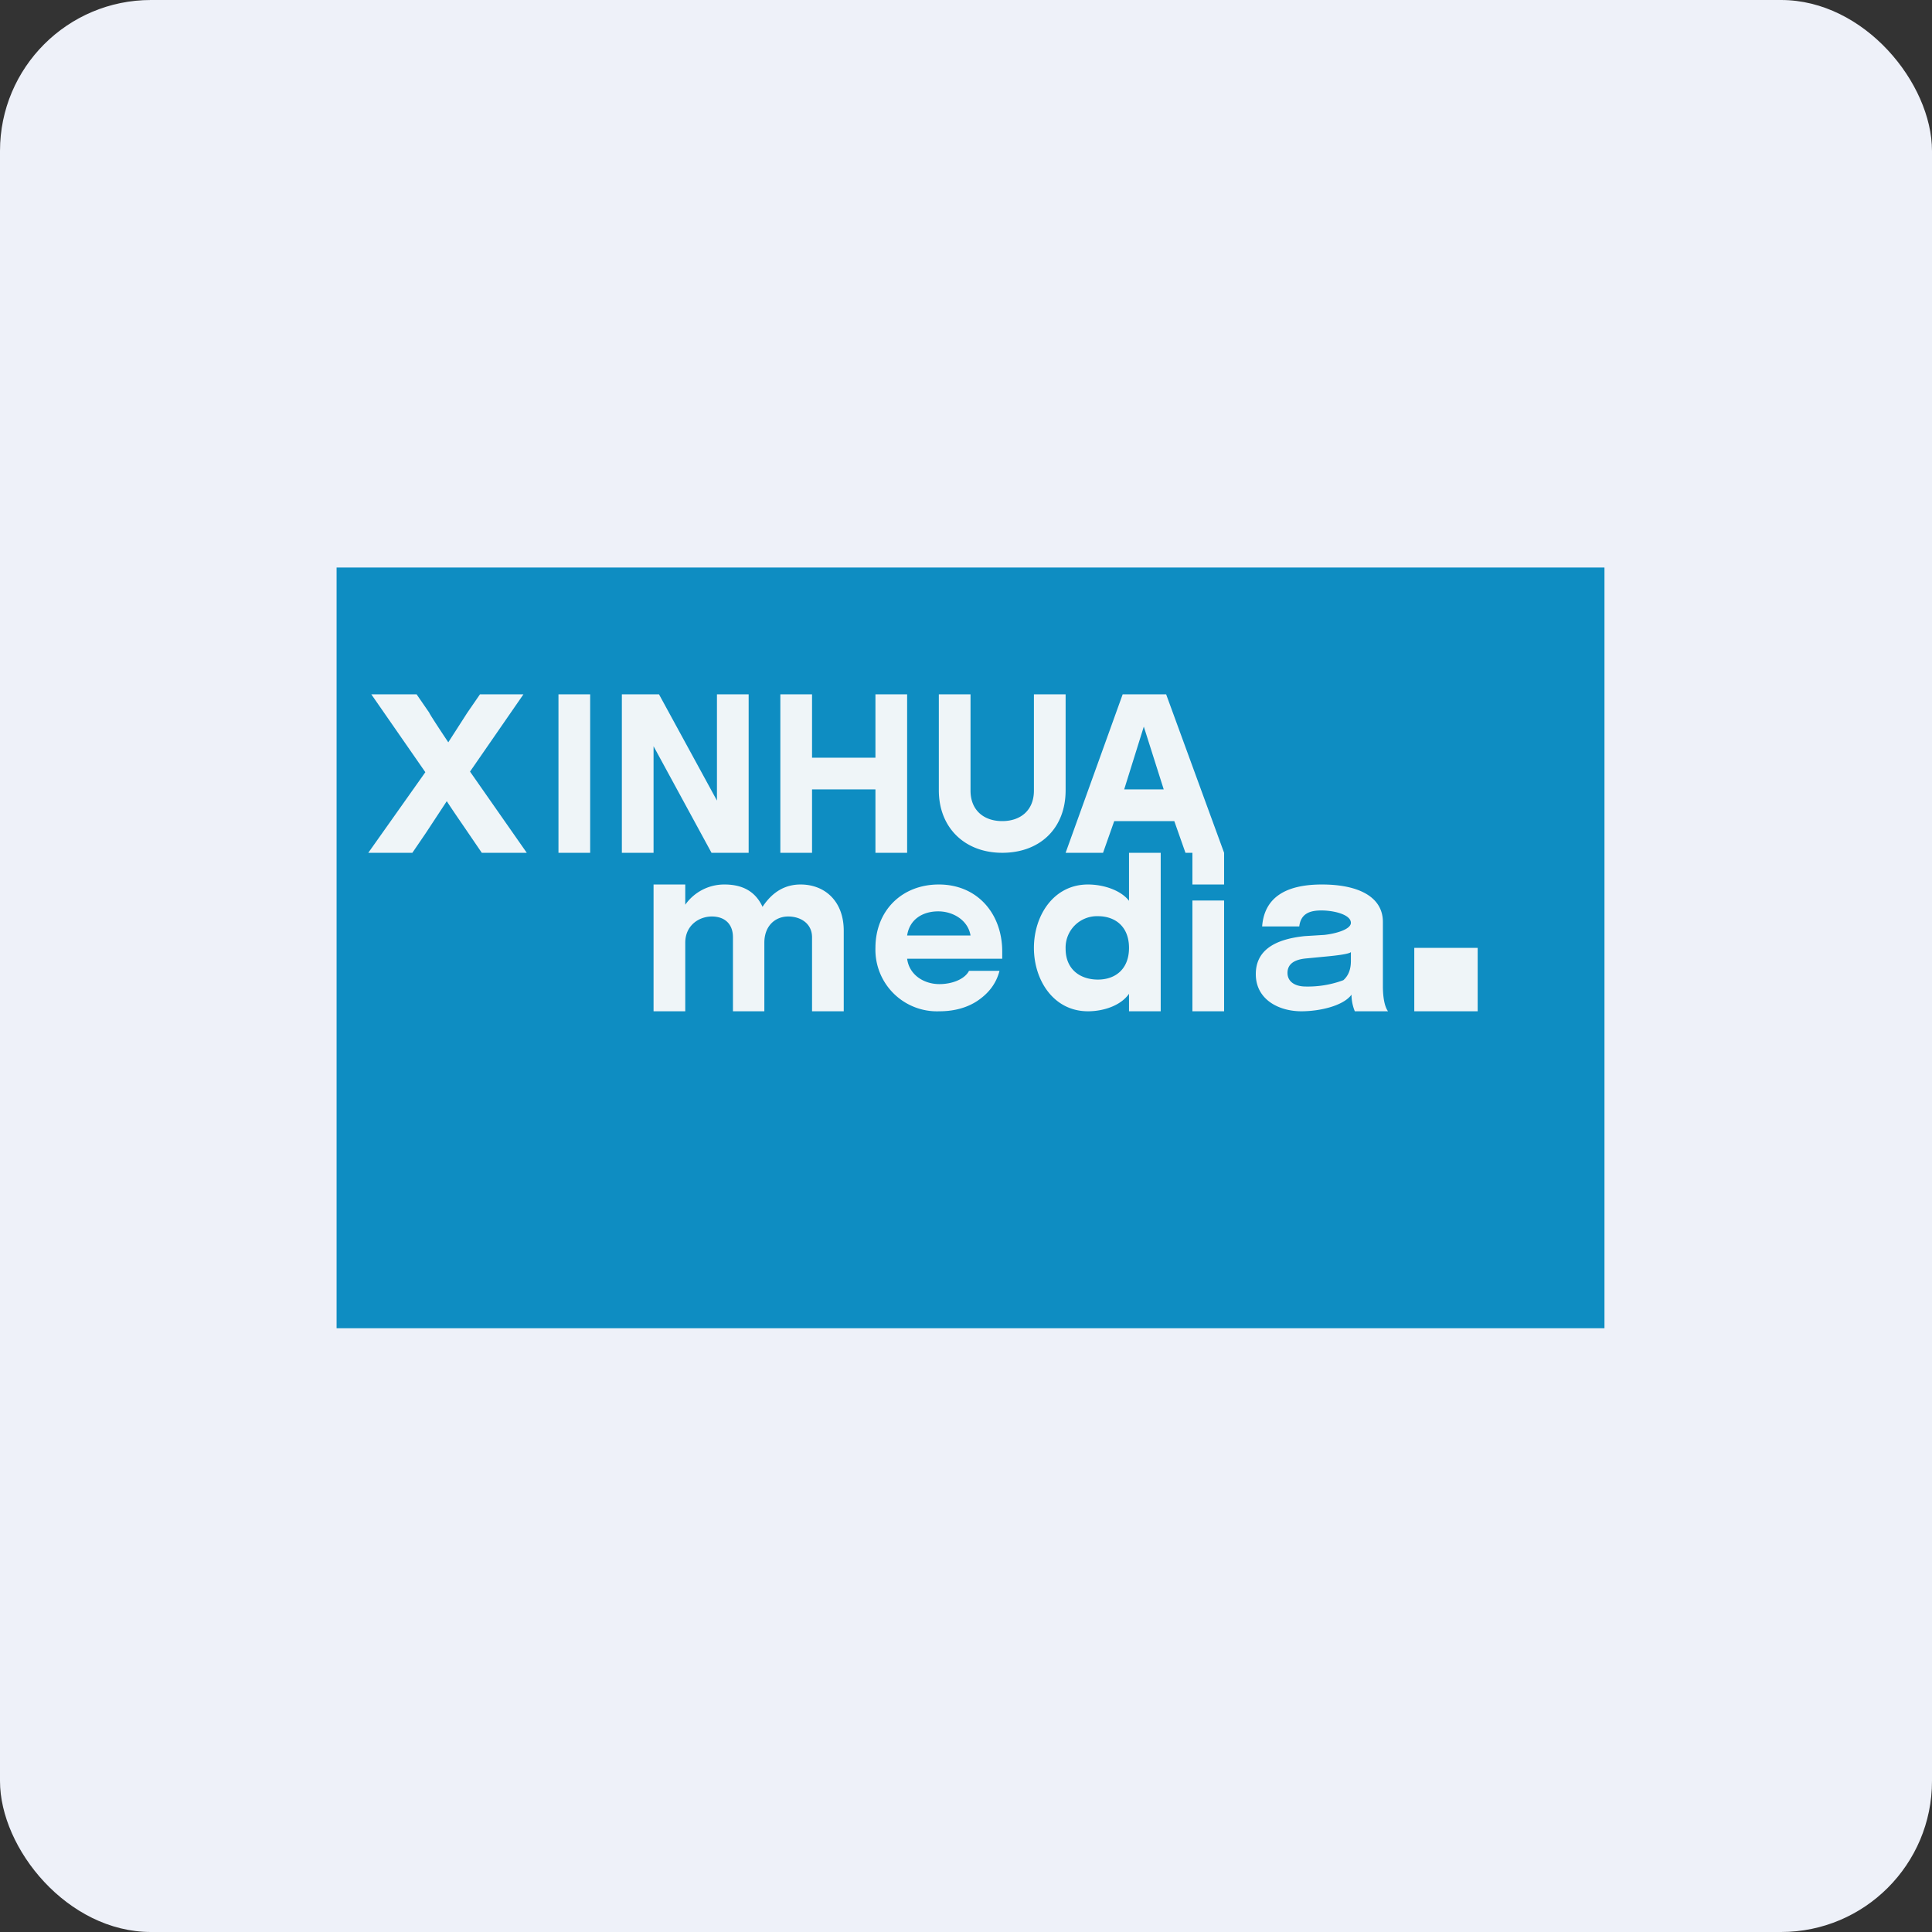 <!-- by FastBull --><svg xmlns="http://www.w3.org/2000/svg" width="64" height="64" viewBox="0 0 64 64"><rect x="0" y="0" width="64" height="64" fill="#333333" stroke="none"/><rect x="0" y="0" width="64" height="64" rx="5" ry="5" fill="#eef1f9" /><path fill="#eef1f9" d="M 2.75,2 L 61.55,2 L 61.55,60.80 L 2.75,60.80 L 2.75,2" /><path fill="#0e8dc2" d="M 11.15,18.80 L 53.15,18.80 L 53.15,44 L 11.15,44 L 11.15,18.80" /><path d="M 40.55,28.25 L 39.27,28.25 L 38.90,27.20 L 36.91,27.20 L 36.54,28.25 L 35.30,28.25 L 37.19,23 L 38.63,23 L 40.55,28.25 M 37.24,26.15 L 38.55,26.15 L 37.89,24.07 L 37.24,26.15 M 33.20,28.25 C 31.96,28.25 31.10,27.42 31.10,26.18 L 31.10,23 L 32.15,23 L 32.15,26.19 C 32.15,26.84 32.59,27.20 33.20,27.20 C 33.81,27.20 34.25,26.84 34.25,26.19 L 34.25,23 L 35.30,23 L 35.30,26.18 C 35.30,27.44 34.45,28.25 33.20,28.25 M 29,25.10 L 29,23 L 30.05,23 L 30.05,28.25 L 29,28.25 L 29,26.15 L 26.90,26.15 L 26.90,28.25 L 25.85,28.25 L 25.85,23 L 26.90,23 L 26.90,25.10 L 29,25.10 M 23.75,23 L 24.80,23 L 24.80,28.25 L 23.57,28.25 L 21.65,24.72 L 21.65,28.25 L 20.60,28.25 L 20.60,23 L 21.83,23 L 23.75,26.52 L 23.75,23 M 19.55,28.25 L 18.50,28.25 L 18.50,23 L 19.55,23 L 19.55,28.25 M 17.34,23 L 15.57,25.56 L 17.45,28.25 L 15.96,28.25 L 15.51,27.59 C 15.30,27.28 15.06,26.94 14.80,26.54 L 14.11,27.59 L 13.66,28.25 L 12.20,28.25 L 14.09,25.58 L 12.30,23 L 13.80,23 L 14.22,23.61 C 14.22,23.63 14.43,23.96 14.85,24.59 L 15.48,23.61 L 15.90,23 L 17.33,23 L 17.35,23 M 45.97,33.50 L 44.88,33.50 A 1.47,1.47 0 0,1 44.77,32.95 C 44.50,33.32 43.72,33.50 43.11,33.50 C 42.36,33.50 41.60,33.11 41.60,32.27 C 41.60,31.53 42.15,31.12 43.22,31.01 L 43.87,30.97 C 44.24,30.93 44.75,30.79 44.75,30.57 C 44.75,30.30 44.20,30.16 43.77,30.16 C 43.38,30.16 43.09,30.27 43.04,30.69 L 41.81,30.69 C 41.88,29.76 42.55,29.30 43.79,29.30 C 45.02,29.30 45.81,29.72 45.81,30.54 L 45.81,32.67 C 45.81,33.01 45.86,33.34 45.98,33.50 L 45.97,33.50 M 43.26,32.68 A 3.36,3.36 0 0,0 44.50,32.47 C 44.67,32.32 44.75,32.11 44.75,31.83 L 44.75,31.54 C 44.68,31.61 44.19,31.66 43.99,31.68 L 43.26,31.75 C 42.85,31.79 42.65,31.95 42.65,32.23 C 42.65,32.50 42.87,32.68 43.26,32.68 M 40.55,33.50 L 39.50,33.50 L 39.50,29.83 L 40.55,29.83 L 40.55,33.50 M 37.40,29.84 L 37.40,28.25 L 38.45,28.25 L 38.45,33.50 L 37.40,33.50 L 37.40,32.92 C 37.13,33.31 36.56,33.50 36.04,33.50 C 34.90,33.50 34.25,32.47 34.25,31.40 C 34.25,30.33 34.90,29.30 36.04,29.30 C 36.54,29.30 37.12,29.48 37.40,29.84 M 36.37,32.45 C 36.95,32.45 37.40,32.10 37.40,31.40 C 37.40,30.70 36.95,30.35 36.37,30.35 A 1.04,1.04 0 0,0 35.30,31.43 C 35.30,32.11 35.78,32.45 36.37,32.45 M 33.20,31.52 L 33.20,31.76 L 30.05,31.76 C 30.12,32.30 30.61,32.60 31.12,32.60 C 31.52,32.60 31.95,32.45 32.10,32.16 L 33.11,32.16 C 33,32.58 32.76,32.89 32.40,33.14 C 32.05,33.38 31.61,33.50 31.12,33.50 A 2.04,2.04 0 0,1 29,31.40 C 29,30.17 29.87,29.30 31.10,29.30 C 32.38,29.30 33.20,30.27 33.20,31.52 M 31.08,30.19 C 30.57,30.19 30.13,30.45 30.05,30.99 L 32.15,30.99 C 32.07,30.49 31.58,30.19 31.08,30.19 M 26.52,29.30 C 27.33,29.30 27.95,29.86 27.95,30.83 L 27.95,33.50 L 26.90,33.50 L 26.90,31.05 C 26.90,30.59 26.52,30.36 26.11,30.36 C 25.69,30.36 25.32,30.66 25.32,31.23 L 25.32,33.50 L 24.28,33.50 L 24.28,31.05 C 24.28,30.59 23.99,30.36 23.58,30.36 C 23.16,30.36 22.70,30.65 22.70,31.23 L 22.70,33.50 L 21.65,33.50 L 21.65,29.30 L 22.70,29.30 L 22.70,29.97 A 1.58,1.58 0 0,1 24,29.30 C 24.61,29.30 25.03,29.54 25.26,30.04 C 25.59,29.54 26.01,29.30 26.52,29.30 L 26.52,29.30 M 46.85,31.40 L 48.95,31.40 L 48.95,33.50 L 46.85,33.50 L 46.85,31.40 M 39.50,29.30 L 40.55,29.30 L 40.55,28.25 L 39.50,28.25 L 39.50,29.30" fill="#eff5f8" /></svg>